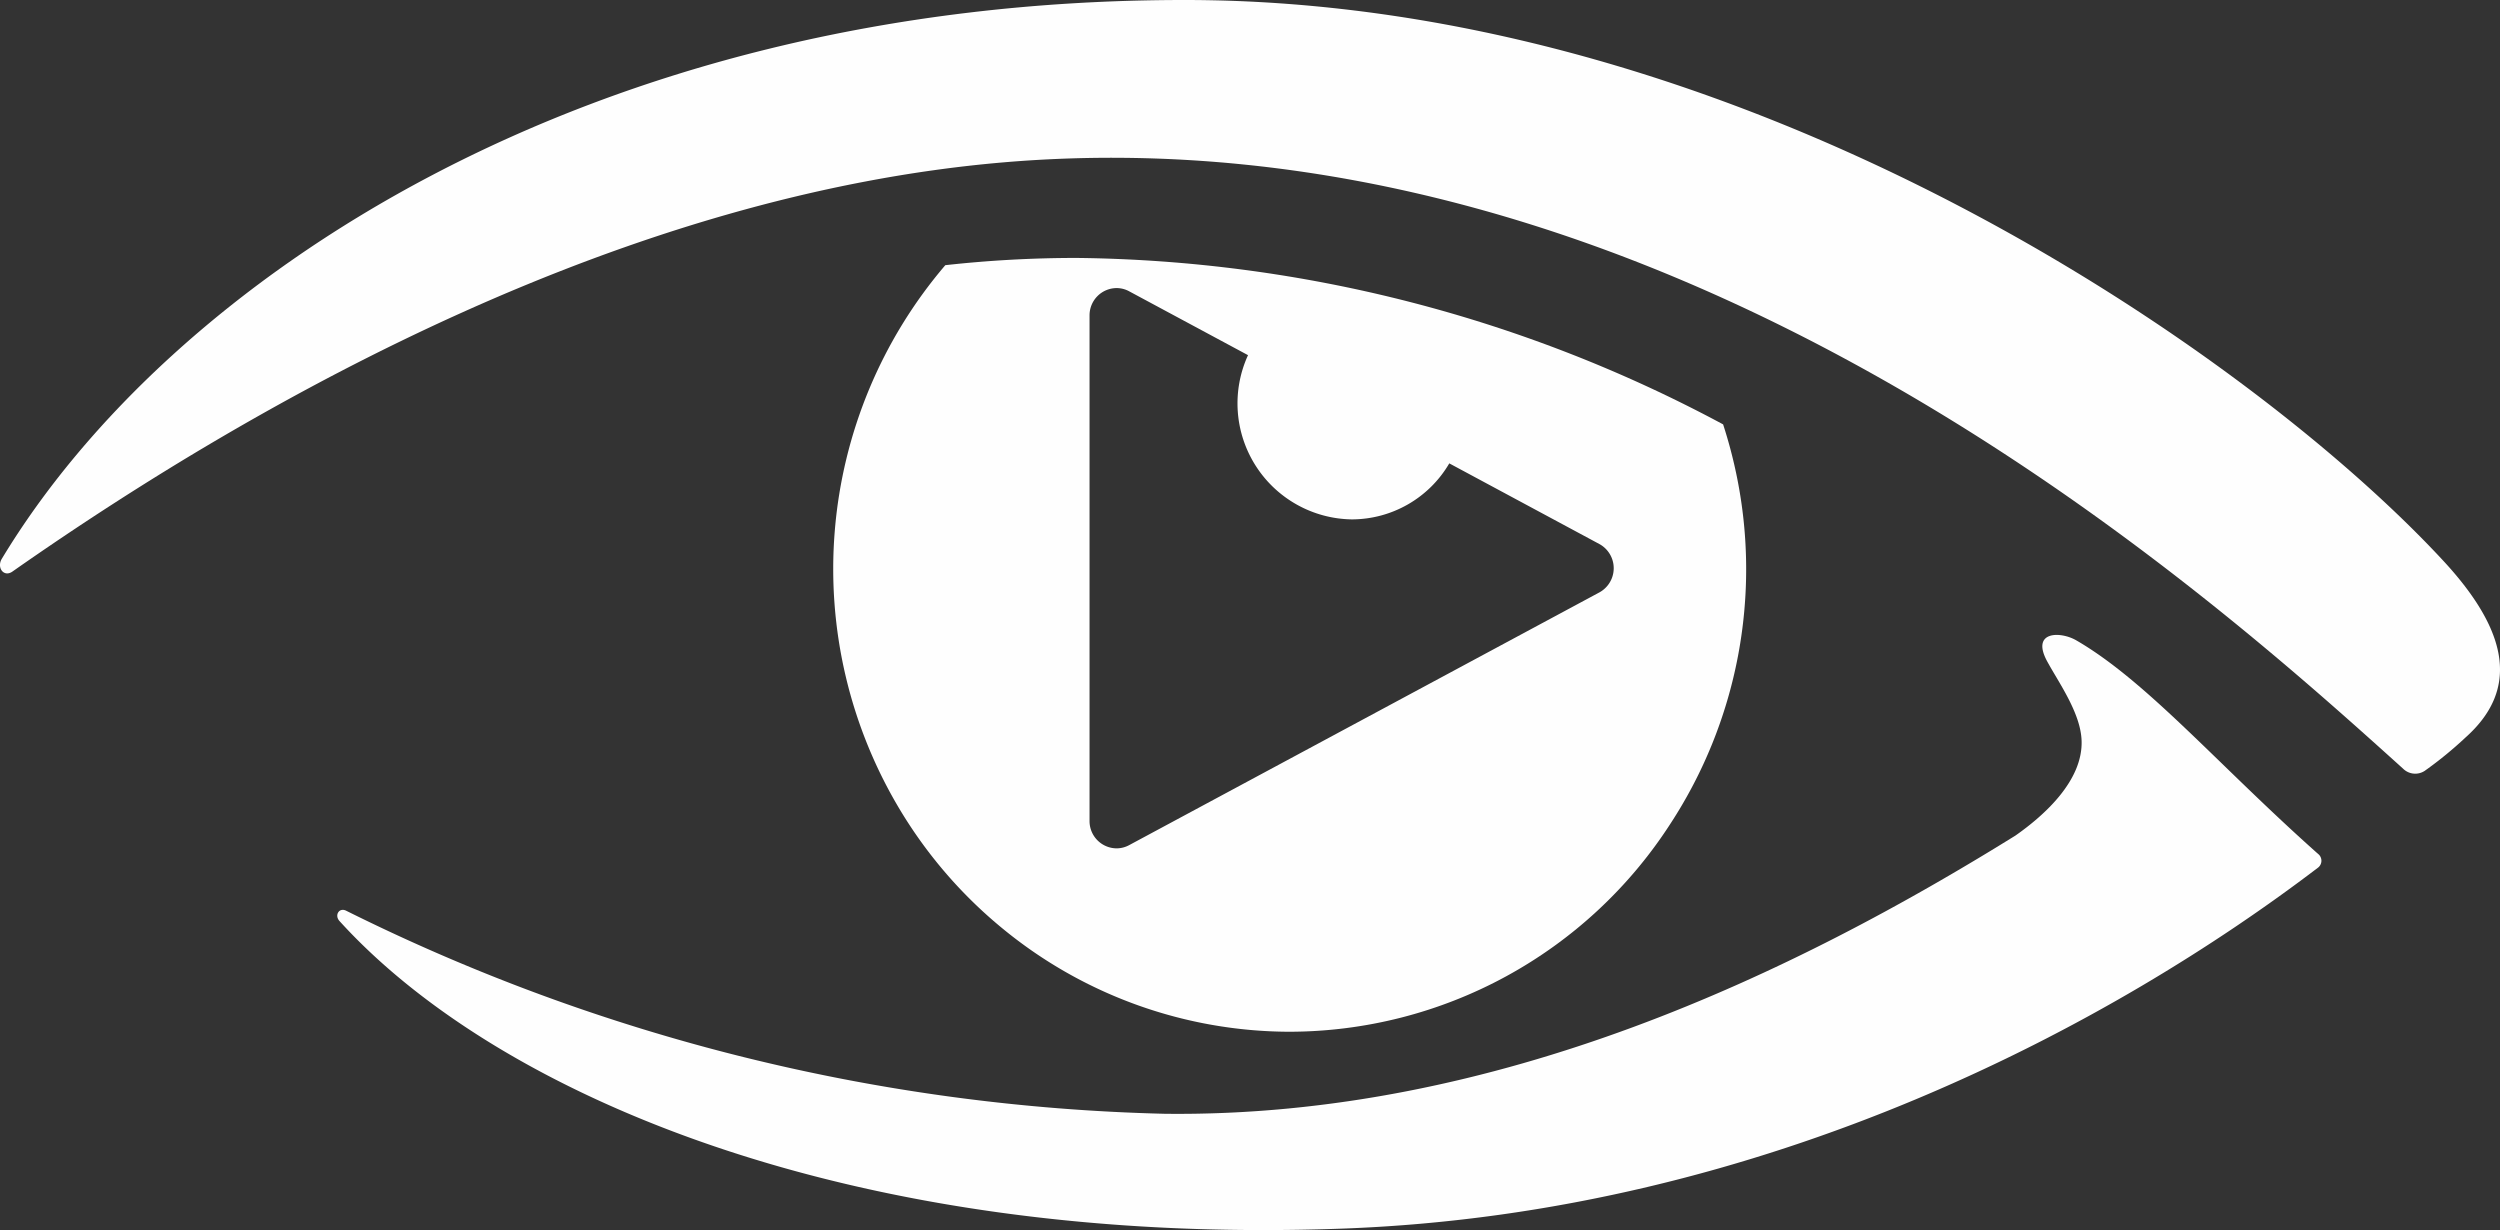 <svg id="INTERACTAV_LOGOS_INTERACTAV_LOGO_ICON" data-name="INTERACTAV / LOGOS / INTERACTAV_LOGO_ICON" xmlns="http://www.w3.org/2000/svg" width="126" height="62" viewBox="0 0 126 62">
  <rect x="0" y="0" width="126" height="62" fill="#333333" stroke="none"/>
  <path id="Fill_24" data-name="Fill 24" d="M99.852,11.056C94.81,6.576,91.223,2.349,87.647.275c-.807-.468-2.3-.472-1.469,1.058.58,1.07,1.682,2.59,1.734,3.986.076,2.015-1.861,3.762-3.334,4.794C73.547,16.96,58.526,24.329,41.715,24.135A97.814,97.814,0,0,1,.446,13.9c-.358-.177-.6.231-.335.521,7.918,8.717,25.681,16.42,50.574,15.5,21.549-.795,39.063-10.518,49.125-18.178a.44.44,0,0,0,.041-.691" transform="translate(17 32)" fill="#fefefe"/>
  <path id="Fill_26" data-name="Fill 26" d="M59.7,0C29.533,0,8.517,14.209.092,28.162c-.271.449.1.947.533.646C13.425,19.84,31.683,9.8,50.563,8.184c33.479-2.858,60.454,21.445,70.551,30.556a.869.869,0,0,0,1.088.113,19.46,19.46,0,0,0,2.063-1.686c2.588-2.31,2.333-5.171-1.119-8.9C113.725,18.083,88.26,0,59.7,0" fill="#fefefe"/>
  <path id="Fill_28" data-name="Fill 28" d="M22.977,39h0A22.853,22.853,0,0,1,8.541,33.807a23.144,23.144,0,0,1-5.125-5.9A23.573,23.573,0,0,1,5.644.365,60.112,60.112,0,0,1,12.266,0,70.416,70.416,0,0,1,44.845,8.389,23.951,23.951,0,0,1,45.533,11a23.46,23.46,0,0,1-3.353,17.53A22.89,22.89,0,0,1,22.977,39Zm-8.7-37.481A1.373,1.373,0,0,0,12.913,2.9V28.376a1.373,1.373,0,0,0,1.361,1.381,1.329,1.329,0,0,0,.635-.162l23.7-12.738a1.389,1.389,0,0,0,0-2.437l-7.565-4.066a5.7,5.7,0,0,1-4.922,2.823A5.846,5.846,0,0,1,20.9,4.9L14.909,1.681A1.329,1.329,0,0,0,14.275,1.519Z" transform="translate(42 13)" fill="#fefefe"/>
</svg>
